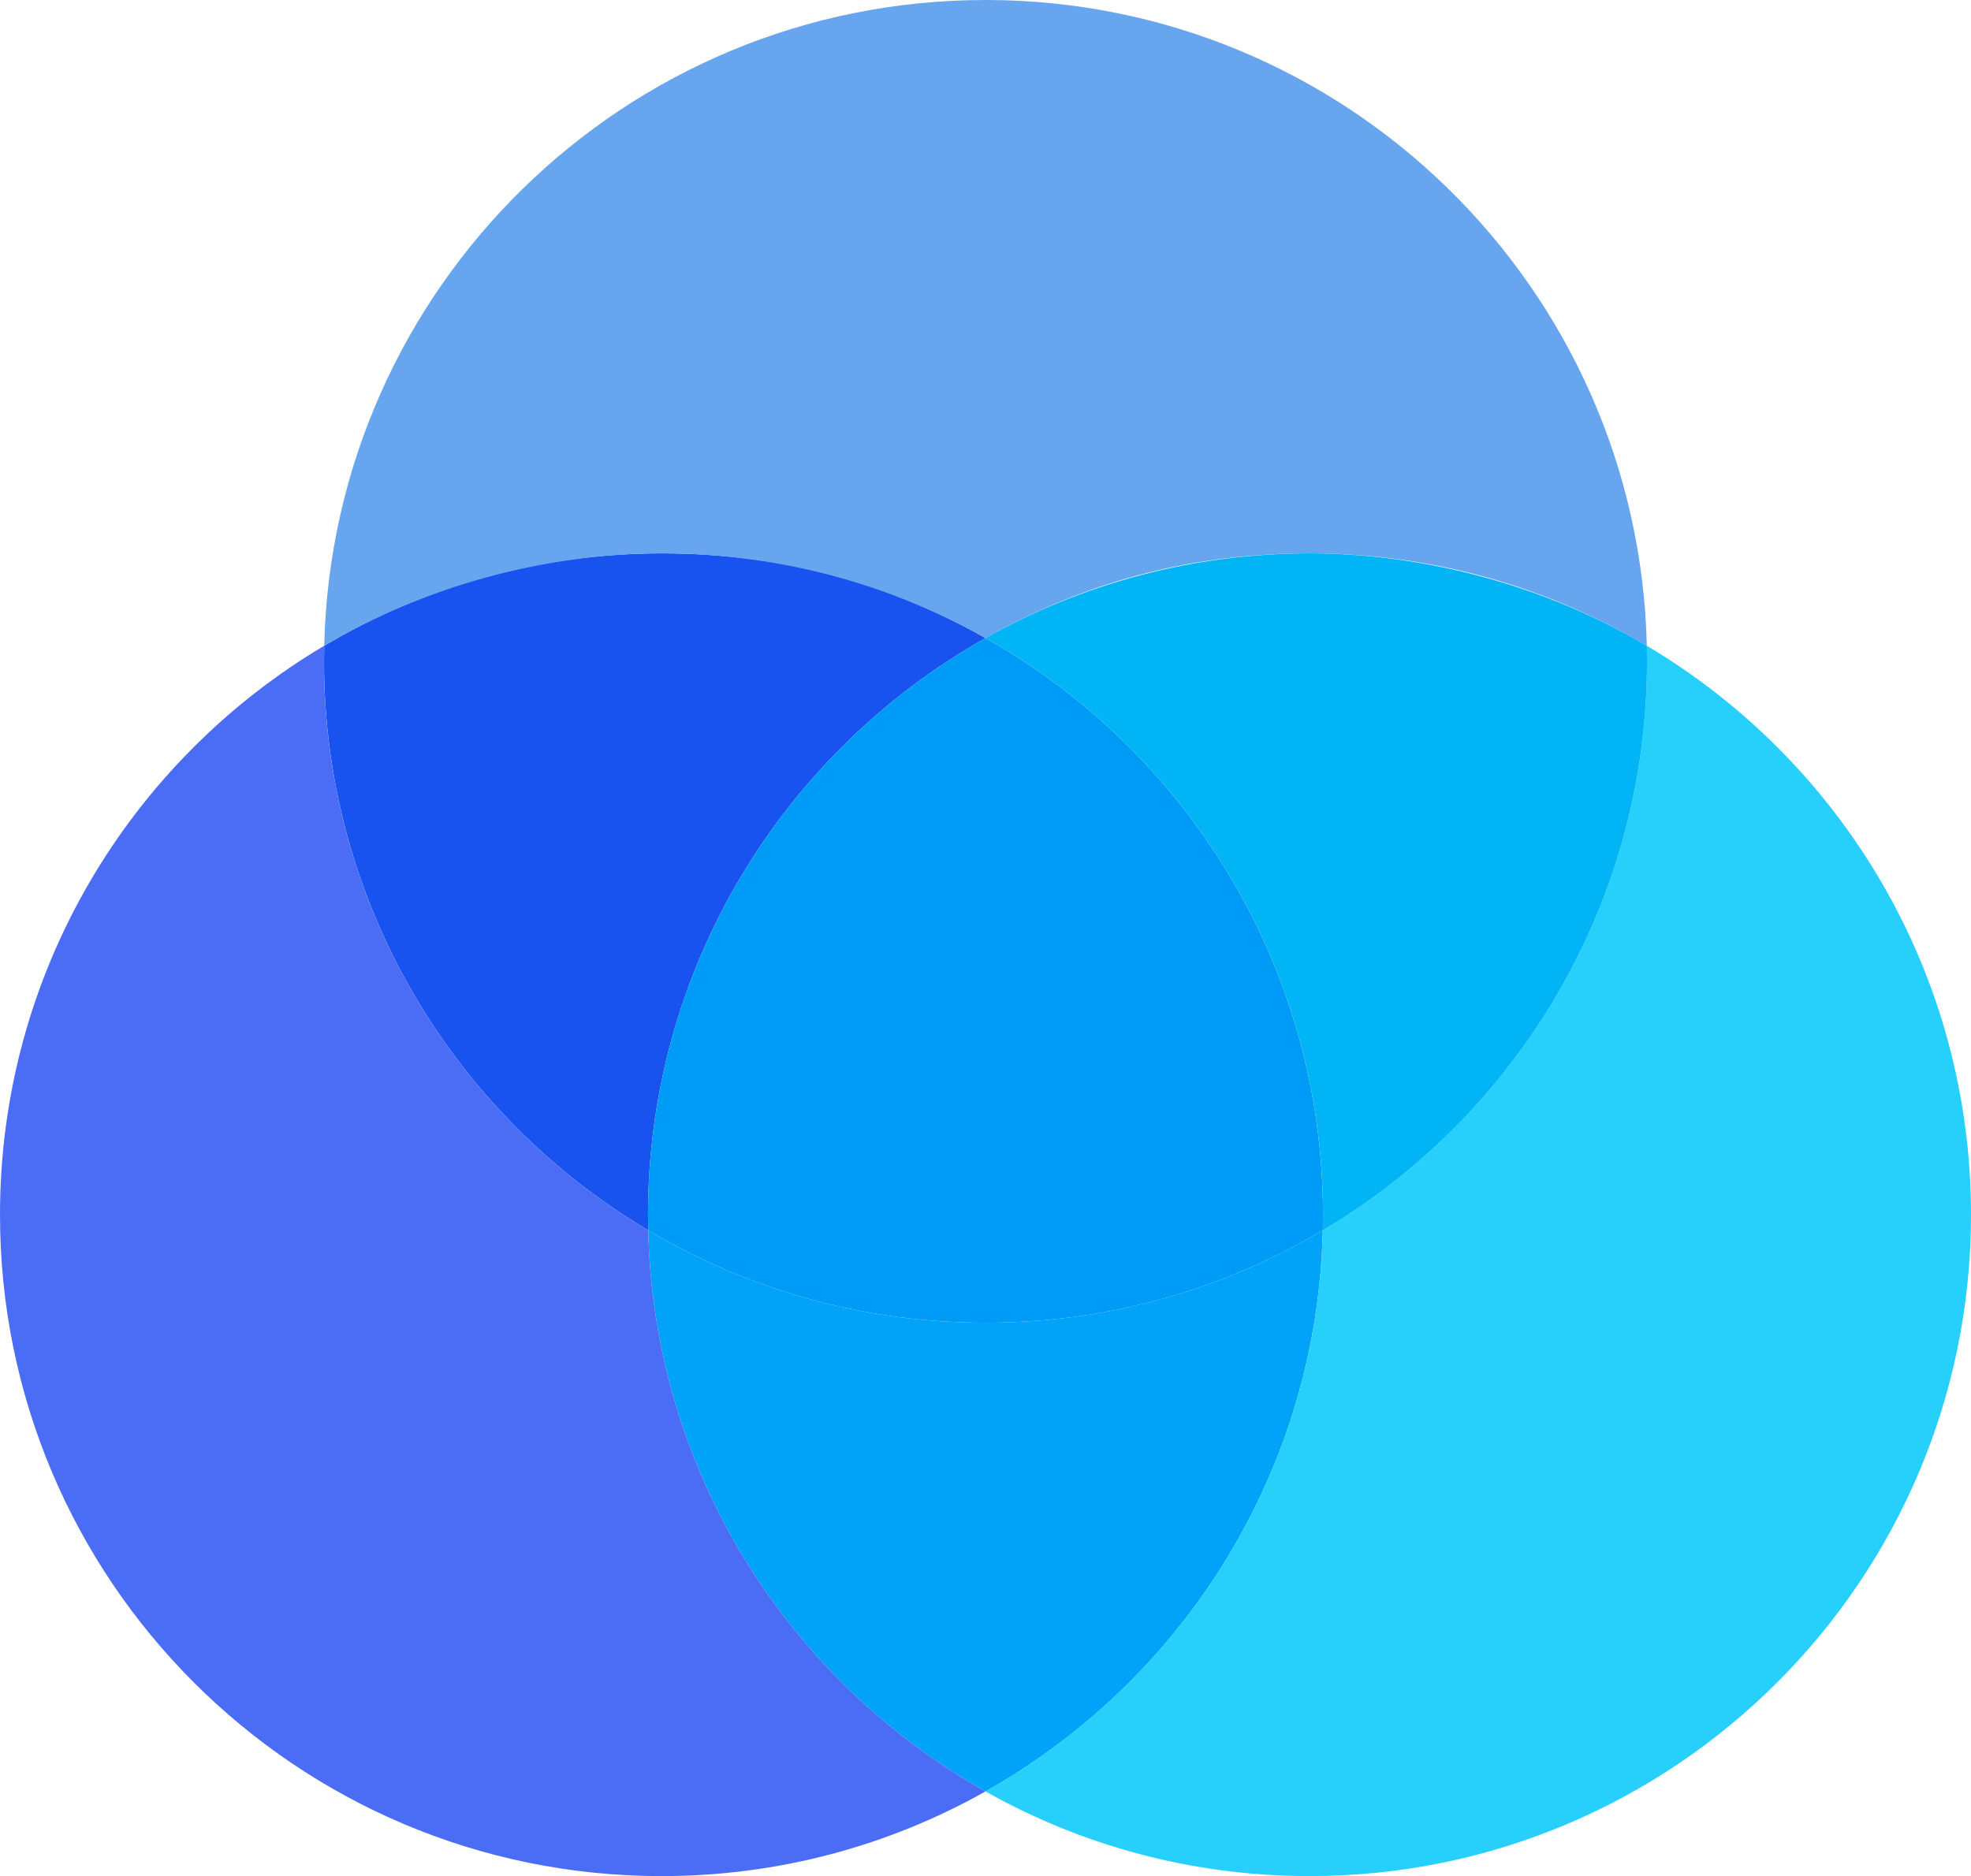 <svg xmlns="http://www.w3.org/2000/svg" id="Layer_2" data-name="Layer 2" viewBox="0 0 1237.33 1178"><defs><style>      .cls-1 {        fill: #009bf6;      }      .cls-2 {        fill: #4b6cf5;      }      .cls-3 {        fill: #00b4f5;      }      .cls-4 {        fill: #67a5ef;      }      .cls-5 {        fill: #27cffb;      }      .cls-6 {        fill: #00a3f7;      }      .cls-7 {        fill: #1852ef;      }    </style></defs><g id="Layer_1-2" data-name="Layer 1"><g><path class="cls-7" d="M406.8,762.73c0,3.26.04,6.53.13,9.79-121.87-72.33-203.52-205.26-203.52-357.26,0-3.26.04-6.53.13-9.79,61.99-36.87,134.41-58.01,211.74-58.01s143.31,19.32,203.4,53.18c-126.45,71.15-211.88,206.67-211.88,362.09Z"></path><path class="cls-6" d="M618.67,830.53c77.33,0,149.75-21.14,211.74-58.01-3.47,151.32-87.93,282.64-211.74,352.3-123.82-69.66-208.27-200.98-211.74-352.3,61.99,36.87,134.41,58.01,211.74,58.01Z"></path><path class="cls-1" d="M830.54,762.73c0,3.26-.04,6.53-.13,9.79-61.99,36.87-134.41,58.01-211.74,58.01s-149.75-21.14-211.74-58.01c-.08-3.26-.13-6.53-.13-9.79,0-155.43,85.43-290.94,211.87-362.09,126.44,71.15,211.87,206.67,211.87,362.09Z"></path><path class="cls-5" d="M1237.33,762.73c0,229.33-185.94,415.27-415.27,415.27-73.9,0-143.31-19.32-203.4-53.18,123.82-69.66,208.27-200.98,211.74-352.3,121.87-72.33,203.52-205.26,203.52-357.26,0-3.26-.04-6.53-.13-9.79,121.89,72.34,203.54,205.27,203.54,357.26Z"></path><path class="cls-2" d="M406.93,772.52c3.47,151.32,87.93,282.64,211.74,352.3-60.09,33.86-129.5,53.18-203.4,53.18C185.94,1178,0,992.06,0,762.73c0-152,81.65-284.92,203.52-357.26-.08,3.26-.13,6.53-.13,9.79.01,152,81.67,284.93,203.54,357.26Z"></path><path class="cls-4" d="M1033.81,405.48c-61.99-36.87-134.41-58.01-211.74-58.01s-143.31,19.32-203.4,53.18c-60.09-33.86-129.5-53.18-203.4-53.18s-149.75,21.14-211.74,58.01C208.7,180.68,392.6,0,618.67,0s409.97,180.68,415.14,405.48Z"></path><path class="cls-3" d="M1033.94,415.27c0,152-81.65,284.92-203.52,357.26.08-3.26.13-6.53.13-9.79,0-155.43-85.43-290.94-211.87-362.09,60.09-33.86,129.5-53.18,203.4-53.18s149.75,21.14,211.74,58.01c.07,3.26.12,6.52.12,9.79Z"></path></g></g></svg>